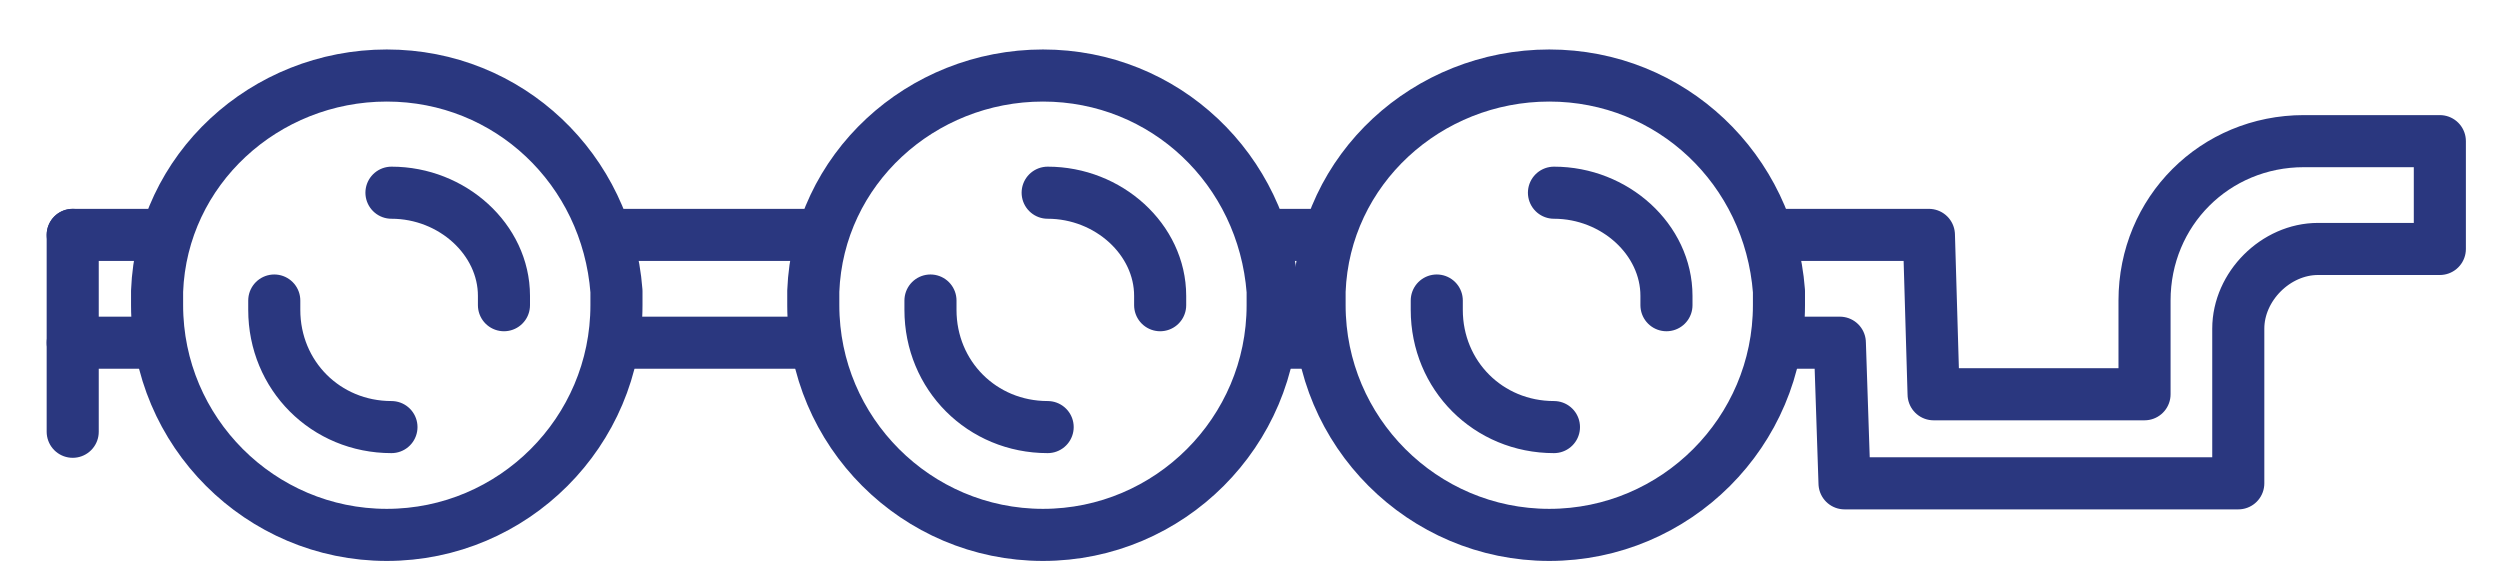 <svg width="48" height="11" viewBox="0 0 48 11" fill="none" xmlns="http://www.w3.org/2000/svg">
<path d="M9.676 5.86C9.676 5.77 9.676 5.77 9.676 5.68C9.676 4.6 8.686 3.7 7.516 3.7" stroke="#2A377F" stroke-miterlimit="10" stroke-linecap="round" stroke-linejoin="round"/>
<path d="M5.266 5.77C5.266 5.86 5.266 5.86 5.266 5.95C5.266 7.21 6.256 8.2 7.516 8.2" stroke="#2A377F" stroke-miterlimit="10" stroke-linecap="round" stroke-linejoin="round"/>
<path d="M3.016 5.86C3.016 8.29 4.996 10.27 7.426 10.27C9.856 10.27 11.836 8.29 11.836 5.86C11.836 5.77 11.836 5.68 11.836 5.59C11.656 3.25 9.766 1.45 7.426 1.45C5.086 1.45 3.106 3.25 3.016 5.59C3.016 5.68 3.016 5.77 3.016 5.86Z" stroke="#2A377F" stroke-miterlimit="10" stroke-linecap="round" stroke-linejoin="round"/>
<path d="M22.275 5.86C22.275 5.77 22.275 5.77 22.275 5.68C22.275 4.6 21.285 3.7 20.115 3.7" stroke="#2A377F" stroke-miterlimit="10" stroke-linecap="round" stroke-linejoin="round"/>
<path d="M17.865 5.77C17.865 5.86 17.865 5.86 17.865 5.95C17.865 7.21 18.855 8.2 20.115 8.2" stroke="#2A377F" stroke-miterlimit="10" stroke-linecap="round" stroke-linejoin="round"/>
<path d="M15.615 5.86C15.615 8.29 17.595 10.27 20.025 10.27C22.455 10.27 24.435 8.29 24.435 5.86C24.435 5.77 24.435 5.68 24.435 5.59C24.255 3.25 22.365 1.45 20.025 1.45C17.685 1.45 15.705 3.25 15.615 5.59C15.615 5.68 15.615 5.77 15.615 5.86Z" stroke="#2A377F" stroke-miterlimit="10" stroke-linecap="round" stroke-linejoin="round"/>
<path d="M31.996 5.86C31.996 5.77 31.996 5.77 31.996 5.68C31.996 4.6 31.006 3.7 29.836 3.7" stroke="#2A377F" stroke-miterlimit="10" stroke-linecap="round" stroke-linejoin="round"/>
<path d="M27.586 5.77C27.586 5.86 27.586 5.86 27.586 5.95C27.586 7.21 28.576 8.2 29.836 8.2" stroke="#2A377F" stroke-miterlimit="10" stroke-linecap="round" stroke-linejoin="round"/>
<path d="M25.336 5.86C25.336 8.29 27.316 10.27 29.746 10.27C32.176 10.27 34.156 8.29 34.156 5.86C34.156 5.77 34.156 5.68 34.156 5.59C33.976 3.25 32.086 1.45 29.746 1.45C27.406 1.45 25.426 3.25 25.336 5.59C25.336 5.68 25.336 5.77 25.336 5.86Z" stroke="#2A377F" stroke-miterlimit="10" stroke-linecap="round" stroke-linejoin="round"/>
<path d="M11.745 4.51H15.615" stroke="#2A377F" stroke-miterlimit="10" stroke-linecap="round" stroke-linejoin="round"/>
<path d="M15.436 6.58H12.016" stroke="#2A377F" stroke-miterlimit="10" stroke-linecap="round" stroke-linejoin="round"/>
<path d="M24.525 4.51H25.335" stroke="#2A377F" stroke-miterlimit="10" stroke-linecap="round" stroke-linejoin="round"/>
<path d="M25.335 6.58H24.615" stroke="#2A377F" stroke-miterlimit="10" stroke-linecap="round" stroke-linejoin="round"/>
<path d="M1.396 4.51V8.29" stroke="#2A377F" stroke-miterlimit="10" stroke-linecap="round" stroke-linejoin="round"/>
<path d="M3.016 6.58H1.396" stroke="#2A377F" stroke-miterlimit="10" stroke-linecap="round" stroke-linejoin="round"/>
<path d="M34.155 4.51H37.035L37.125 7.57H41.175V5.77C41.175 4.06 42.525 2.71 44.235 2.71H46.845V4.78H44.505C43.695 4.78 42.975 5.5 42.975 6.31V9.28H35.415L35.325 6.58H34.335" stroke="#2A377F" stroke-miterlimit="10" stroke-linecap="round" stroke-linejoin="round"/>
<path d="M3.016 4.51H1.396" stroke="#2A377F" stroke-miterlimit="10" stroke-linecap="round" stroke-linejoin="round"/>
</svg>
